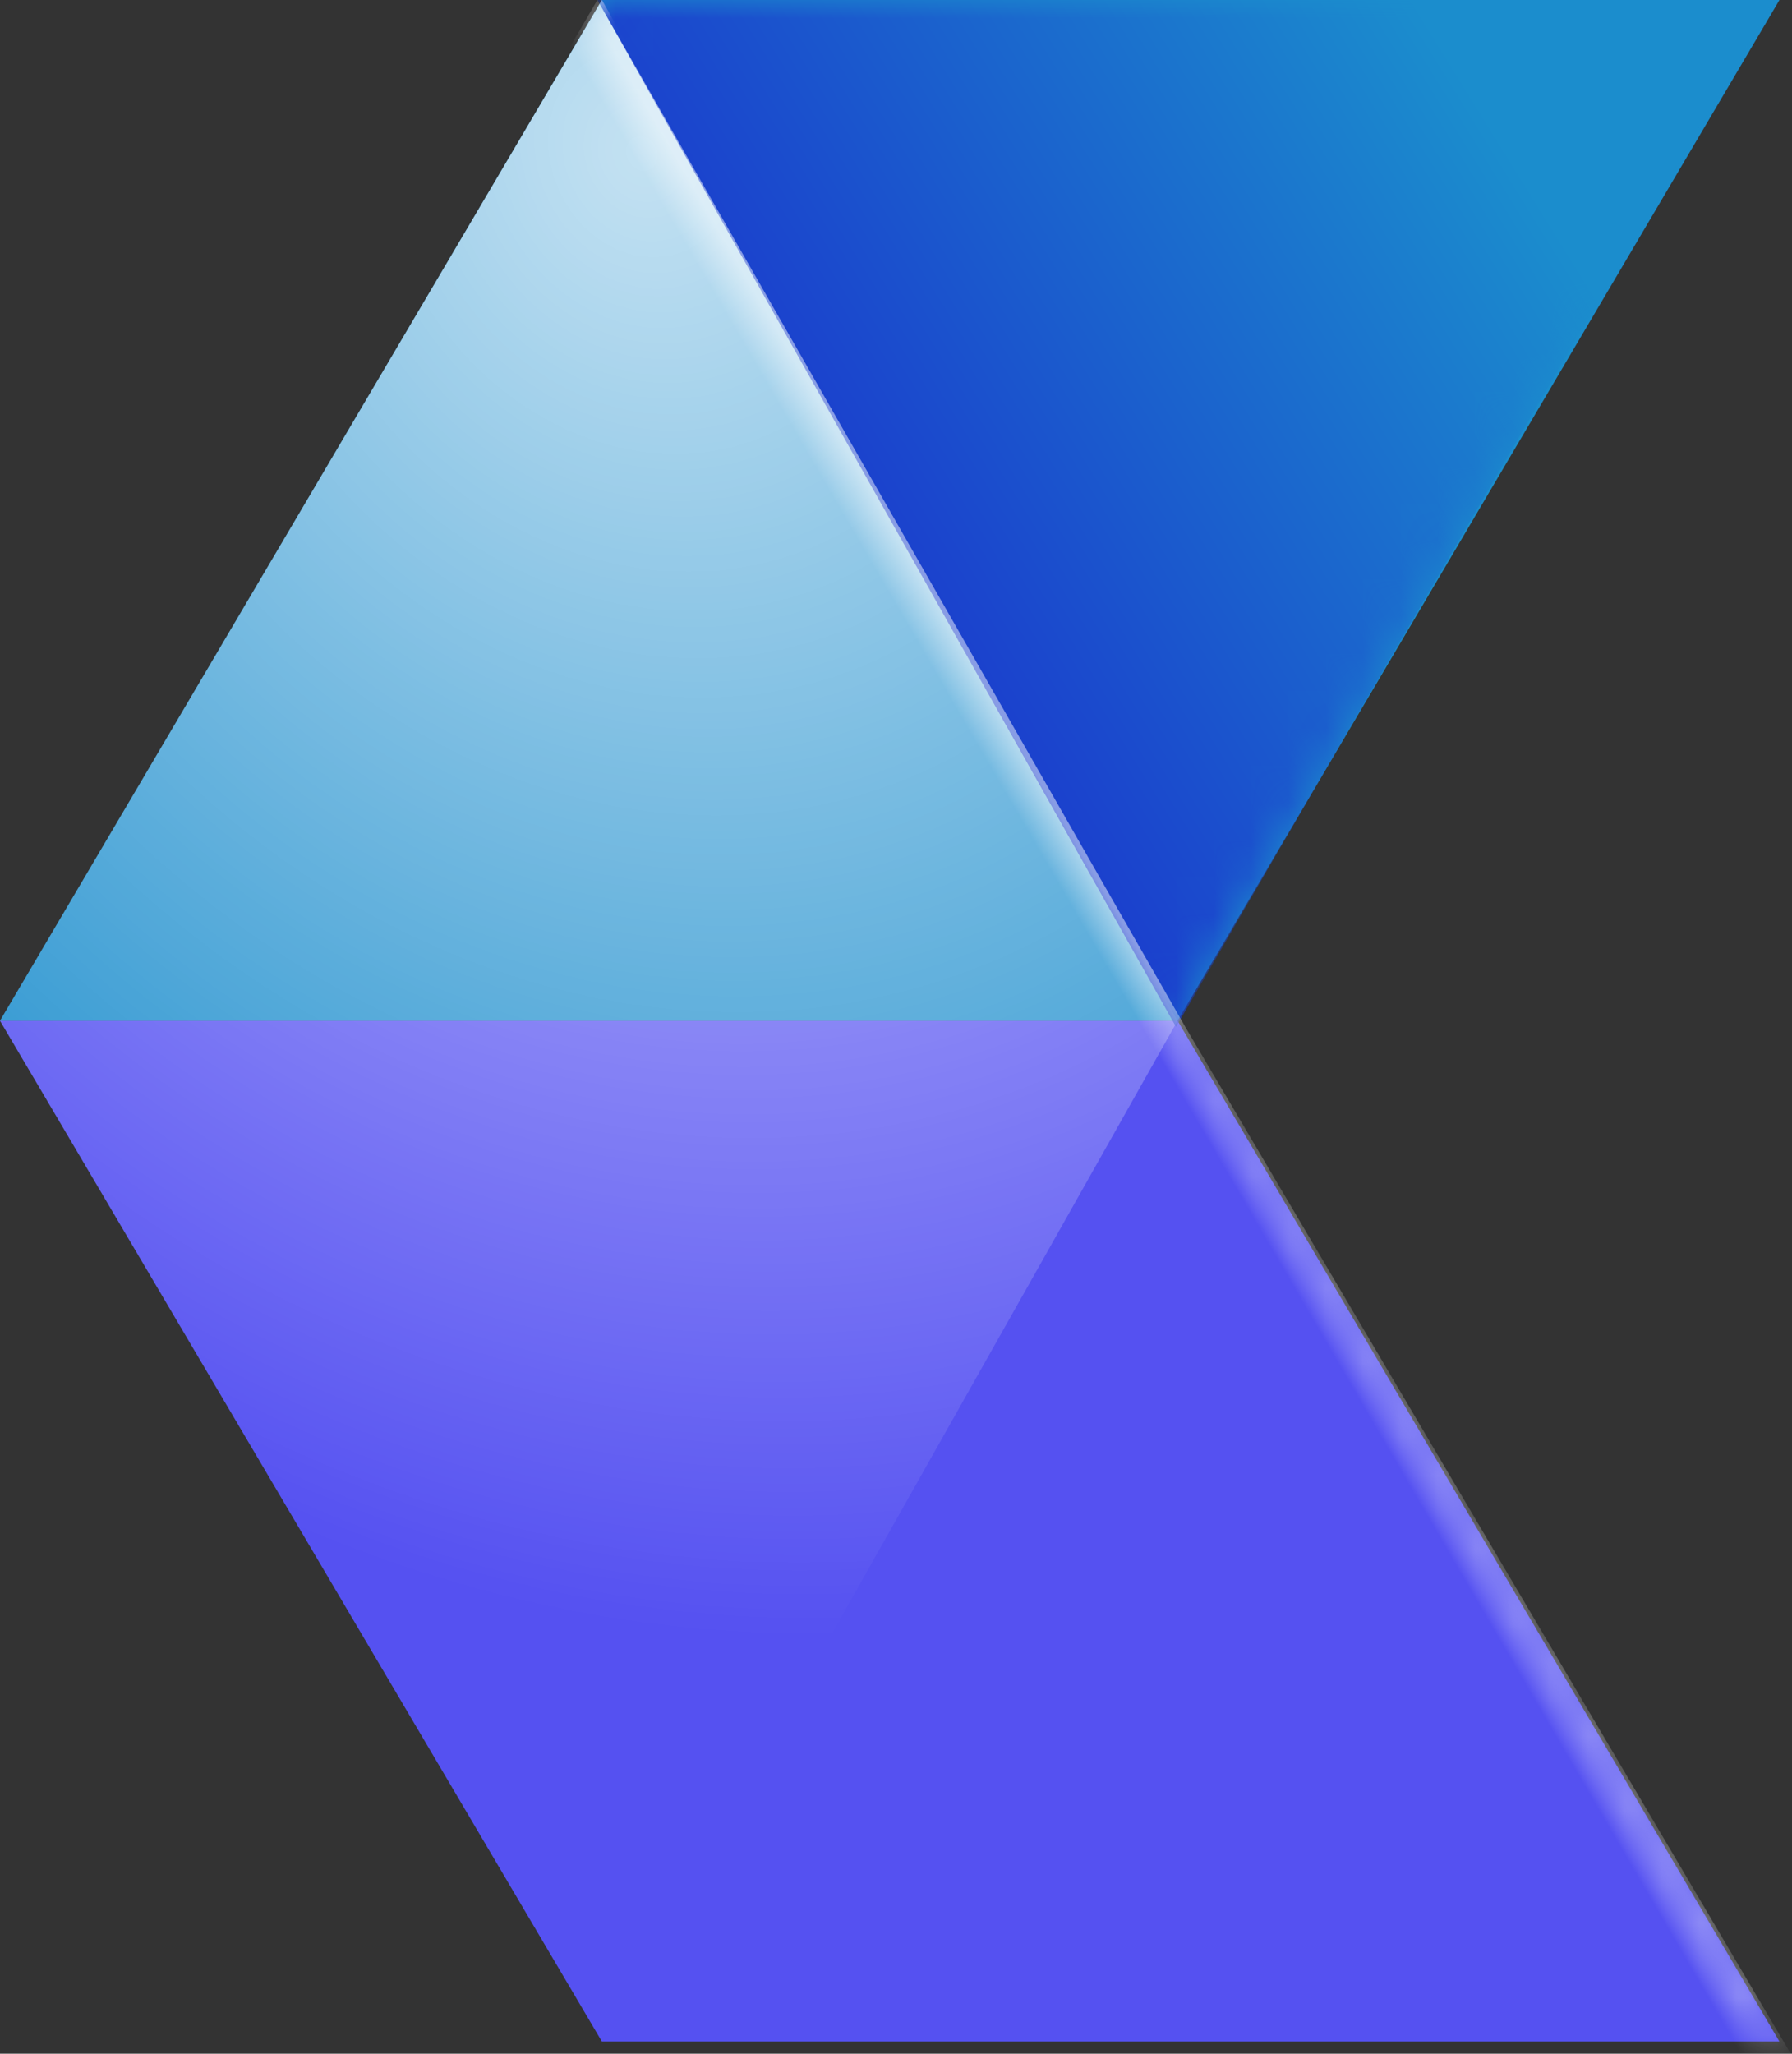 <svg viewBox="0 0 48 55" fill="none" xmlns="http://www.w3.org/2000/svg"><rect x="0" y="0" width="48" height="55" fill="#333333" stroke="none"/><path d="M47.664 54.674H16.122L0 27.337h31.543l16.121 27.337Z" fill="#5551F1"/><path d="M0 27.337h31.543L47.664 0H16.122L0 27.337Z" fill="#1B8DCD"/><path d="M16.122 0 0 27.337l16.122 27.337 15.42-27.337L16.123 0Z" fill="url(#a)" fill-opacity=".74" style="mix-blend-mode:overlay"/><mask id="c" style="mask-type:alpha" maskUnits="userSpaceOnUse" x="0" y="0" width="48" height="55"><path d="M47.664 54.674H16.122L0 27.337h31.543l16.121 27.337ZM0 27.337h31.543L47.664 0H16.122L0 27.337Z" fill="#1B8DCD"/><path d="M16.122 0 0 27.337l16.122 27.337 15.42-27.337L16.123 0Z" fill="url(#b)" fill-opacity=".74"/></mask><g mask="url(#c)"><path d="M31.5 27.5 16 0h31.5l-16 27.5Z" fill="url(#d)"/><path d="M0 27.53 16 0l15.765 27.53L48 55.058H16.235L0 27.529Z" fill="url(#e)" fill-opacity=".48" style="mix-blend-mode:overlay"/></g><defs><radialGradient id="a" cx="0" cy="0" r="1" gradientUnits="userSpaceOnUse" gradientTransform="matrix(18.926 35.748 -30.559 16.178 17.356 4.462)"><stop stop-color="#fff"/><stop offset="1" stop-color="#fff" stop-opacity="0"/></radialGradient><radialGradient id="b" cx="0" cy="0" r="1" gradientUnits="userSpaceOnUse" gradientTransform="matrix(18.926 35.748 -30.559 16.178 17.356 4.462)"><stop stop-color="#fff"/><stop offset="1" stop-color="#fff" stop-opacity="0"/></radialGradient><linearGradient id="d" x1="20" y1="18" x2="41" y2="5" gradientUnits="userSpaceOnUse"><stop stop-color="#1B2DCD"/><stop offset="1" stop-color="#1B8DCD"/></linearGradient><linearGradient id="e" x1="32" y1="28" x2="8" y2="42" gradientUnits="userSpaceOnUse"><stop stop-color="#fff"/><stop offset=".035" stop-color="#fff" stop-opacity="0"/></linearGradient></defs></svg>